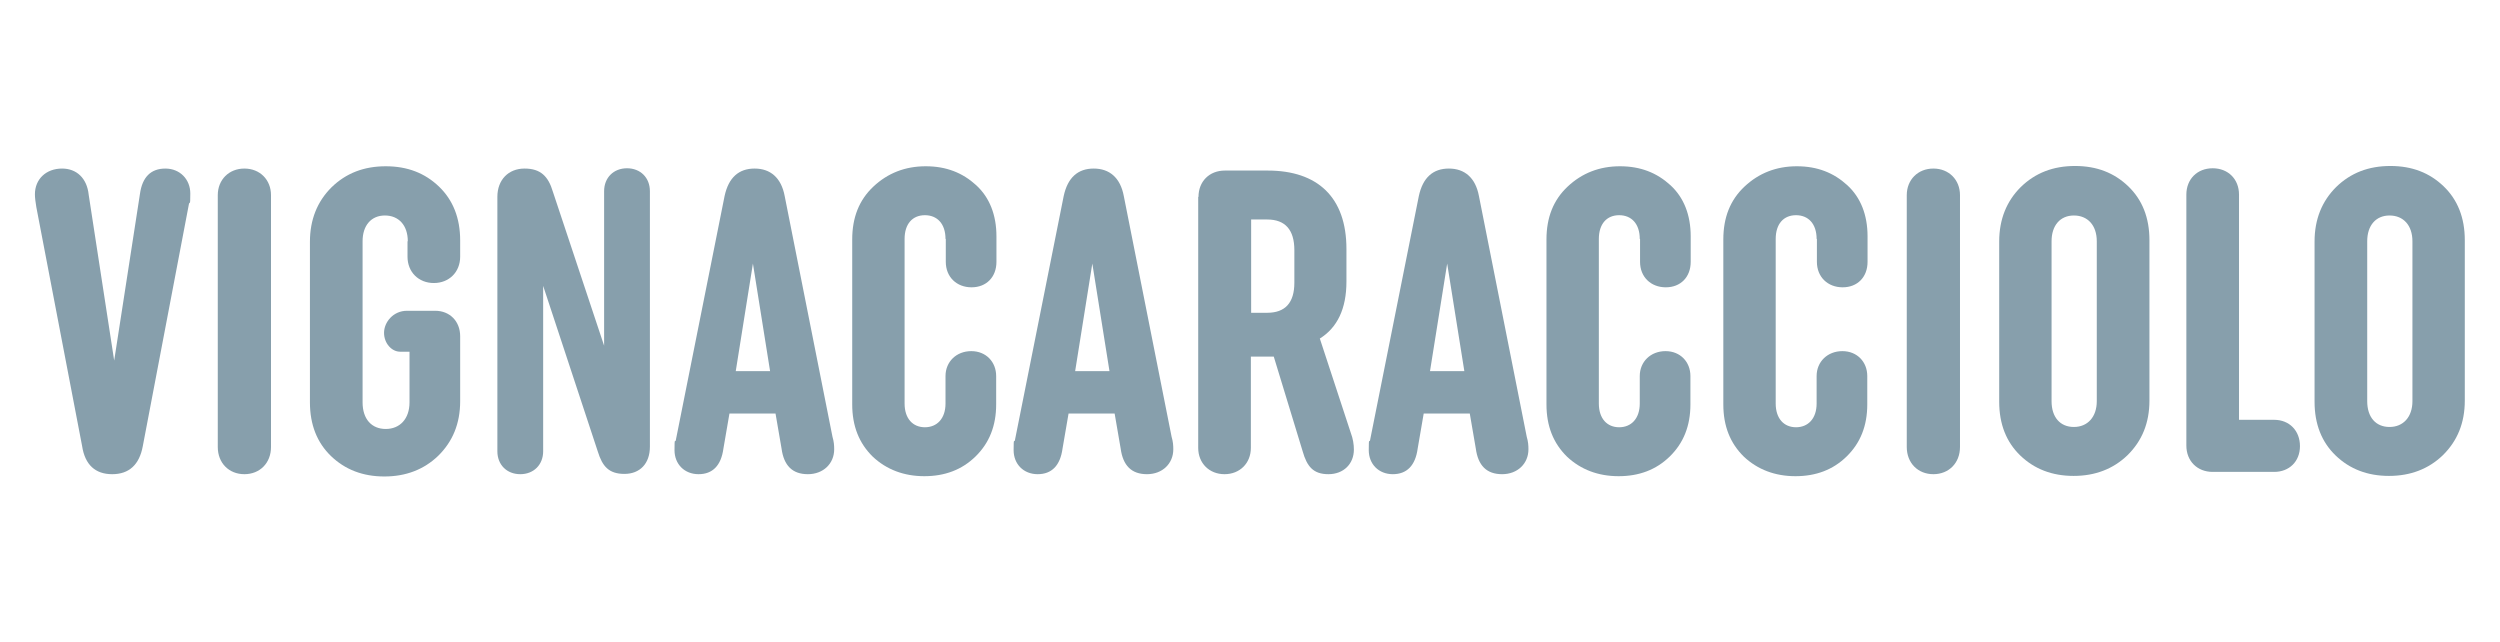 <?xml version="1.0" encoding="UTF-8"?>
<svg id="Livello_1" data-name="Livello 1" xmlns="http://www.w3.org/2000/svg" version="1.1" viewBox="0 0 873.6 224.5">
  <defs>
    <style>
      .cls-1 {
        fill: #879fac;
        stroke-width: 0px;
      }
    </style>
  </defs>
  <g>
    <path class="cls-1" d="M21.7,58.9c5,0,8.7,3.3,9.3,9.2l8.9,57.9,9-58.2c.8-5.9,3.8-8.9,8.9-8.9s8.7,3.8,8.7,8.7-.2,2.4-.5,3.8l-16.1,84.5c-1.2,6.5-4.8,9.8-10.7,9.8s-9.5-3.3-10.5-9.8L12.7,72.4c-.3-1.8-.5-3.3-.5-4.5,0-5.3,3.9-9,9.5-9Z"/>
    <path class="cls-1" d="M94.7,156.2c0,5.6-3.9,9.5-9.3,9.5s-9.3-3.9-9.3-9.5v-88c0-5.4,3.9-9.3,9.3-9.3s9.3,3.9,9.3,9.3v88Z"/>
    <path class="cls-1" d="M142.5,84.3c0-5.6-3.2-9-8-9s-7.8,3.5-7.8,9v56.3c0,5.9,3.2,9.3,8.1,9.3s8.3-3.5,8.3-9.3v-17.7h-3.3c-2.9,0-5.6-2.9-5.6-6.6s3.2-7.7,8-7.7h9.9c5,0,8.7,3.6,8.7,8.9v22.7c0,7.8-2.6,14.1-7.7,19.1-5,4.8-11.3,7.2-18.8,7.2s-13.7-2.4-18.6-7.1-7.4-11-7.4-18.8v-56.1c0-7.8,2.6-14.1,7.5-19,5.1-5,11.4-7.4,19-7.4s13.7,2.4,18.6,7.1,7.4,11,7.4,18.8v5.7c0,5.4-3.9,9.2-9.2,9.2s-9.2-3.8-9.2-9.2v-5.4Z"/>
    <path class="cls-1" d="M173.8,68.8c0-6,3.9-9.9,9.5-9.9s8.3,2.7,9.9,8.1l17.9,53.8v-54c0-4.7,3.3-8,8-8s8,3.3,8,8v89.3c0,5.9-3.5,9.5-8.9,9.5s-7.7-2.6-9.3-7.8l-19.1-57.9v57.8c0,4.7-3.3,8-8,8s-8-3.3-8-8v-88.9Z"/>
    <path class="cls-1" d="M236.2,153.6l17-85.1c1.4-6.5,5-9.6,10.5-9.6s9.3,3.2,10.5,9.6l16.7,84.1c.5,1.7.6,3,.6,4.4,0,5-3.8,8.7-9.2,8.7s-8.4-3-9.2-9l-2.1-12.2h-16.1l-2.1,12.2c-.8,6-3.8,9-8.7,9s-8.4-3.5-8.4-8.4.2-2.3.5-3.6ZM257.1,129.7h12l-6-37.6-6,37.6Z"/>
    <path class="cls-1" d="M330.4,83.5c0-5.3-2.9-8.3-7.2-8.3s-7.1,3-7.1,8.3v57.5c0,5.3,2.9,8.3,7.1,8.3s7.2-3,7.2-8.3v-9.6c0-5,3.8-8.7,9-8.7s8.7,3.8,8.7,8.7v9.9c0,7.5-2.4,13.5-7.2,18.2-4.8,4.7-10.8,6.9-17.9,6.9s-13.2-2.3-18-6.8c-4.8-4.7-7.2-10.7-7.2-18.3v-57.6c0-7.7,2.4-13.8,7.4-18.5s11.1-7.1,18.3-7.1,12.9,2.3,17.6,6.6,7.1,10.4,7.1,17.9v8.9c0,5.3-3.5,8.9-8.7,8.9s-9-3.6-9-8.9v-8Z"/>
    <path class="cls-1" d="M354.7,153.6l17-85.1c1.4-6.5,5-9.6,10.5-9.6s9.3,3.2,10.5,9.6l16.7,84.1c.5,1.7.6,3,.6,4.4,0,5-3.8,8.7-9.2,8.7s-8.4-3-9.2-9l-2.1-12.2h-16.1l-2.1,12.2c-.8,6-3.8,9-8.7,9s-8.4-3.5-8.4-8.4.2-2.3.5-3.6ZM375.7,129.7h12l-6-37.6-6,37.6Z"/>
    <path class="cls-1" d="M418.8,68.8c0-5.4,3.8-9.2,9.2-9.2h15c17.4,0,27.5,9.3,27.5,27.4v11.4c0,9.5-3.2,16.1-9.3,19.9l10.8,32.9c.8,2.1,1.1,4.1,1.1,5.9,0,5-3.6,8.6-8.9,8.6s-7.5-2.7-9-8l-10.1-33.1h-8v31.9c0,5.4-3.9,9.2-9.2,9.2s-9.2-3.8-9.2-9.2v-87.7ZM437.2,109.3h5.6c6.3,0,9.5-3.5,9.5-10.5v-11.4c0-7.1-3.2-10.7-9.5-10.7h-5.6v32.6Z"/>
    <path class="cls-1" d="M478.8,153.6l17-85.1c1.4-6.5,5-9.6,10.5-9.6s9.3,3.2,10.5,9.6l16.7,84.1c.5,1.7.6,3,.6,4.4,0,5-3.8,8.7-9.2,8.7s-8.4-3-9.2-9l-2.1-12.2h-16.1l-2.1,12.2c-.8,6-3.8,9-8.7,9s-8.4-3.5-8.4-8.4.2-2.3.5-3.6ZM499.7,129.7h12l-6-37.6-6,37.6Z"/>
    <path class="cls-1" d="M573,83.5c0-5.3-2.9-8.3-7.2-8.3s-7.1,3-7.1,8.3v57.5c0,5.3,2.9,8.3,7.1,8.3s7.2-3,7.2-8.3v-9.6c0-5,3.8-8.7,9-8.7s8.7,3.8,8.7,8.7v9.9c0,7.5-2.4,13.5-7.2,18.2-4.8,4.7-10.8,6.9-17.9,6.9s-13.2-2.3-18-6.8c-4.8-4.7-7.2-10.7-7.2-18.3v-57.6c0-7.7,2.4-13.8,7.4-18.5s11.1-7.1,18.3-7.1,12.9,2.3,17.6,6.6,7.1,10.4,7.1,17.9v8.9c0,5.3-3.5,8.9-8.7,8.9s-9-3.6-9-8.9v-8Z"/>
    <path class="cls-1" d="M634.8,83.5c0-5.3-2.9-8.3-7.2-8.3s-7.1,3-7.1,8.3v57.5c0,5.3,2.9,8.3,7.1,8.3s7.2-3,7.2-8.3v-9.6c0-5,3.8-8.7,9-8.7s8.7,3.8,8.7,8.7v9.9c0,7.5-2.4,13.5-7.2,18.2-4.8,4.7-10.8,6.9-17.9,6.9s-13.2-2.3-18-6.8c-4.8-4.7-7.2-10.7-7.2-18.3v-57.6c0-7.7,2.4-13.8,7.4-18.5s11.1-7.1,18.3-7.1,12.9,2.3,17.6,6.6,7.1,10.4,7.1,17.9v8.9c0,5.3-3.5,8.9-8.7,8.9s-9-3.6-9-8.9v-8Z"/>
    <path class="cls-1" d="M684.9,156.2c0,5.6-3.9,9.5-9.3,9.5s-9.3-3.9-9.3-9.5v-88c0-5.4,3.9-9.3,9.3-9.3s9.3,3.9,9.3,9.3v88Z"/>
    <path class="cls-1" d="M698.6,84.4c0-7.8,2.6-14.1,7.5-19,5.1-5,11.4-7.4,19-7.4s13.7,2.4,18.6,7.1,7.4,11,7.4,18.8v56.1c0,7.8-2.6,14.1-7.7,19.1-5,4.8-11.3,7.2-18.8,7.2s-13.7-2.4-18.6-7.1-7.4-11-7.4-18.8v-56.1ZM716.9,140.2c0,5.6,3,9,7.8,9s8-3.5,8-9v-55.9c0-5.6-3.2-9-8-9s-7.8,3.5-7.8,9v55.9Z"/>
    <path class="cls-1" d="M794.7,146.7c5.3,0,9,3.8,9,9.2s-3.8,9-9,9h-21.5c-5.4,0-9.2-3.8-9.2-9.2v-87.7c0-5.4,3.8-9.2,9.2-9.2s9.2,3.8,9.2,9.2v78.7h12.3Z"/>
    <path class="cls-1" d="M808.8,84.4c0-7.8,2.6-14.1,7.5-19,5.1-5,11.4-7.4,19-7.4s13.7,2.4,18.6,7.1,7.4,11,7.4,18.8v56.1c0,7.8-2.6,14.1-7.7,19.1-5,4.8-11.3,7.2-18.8,7.2s-13.7-2.4-18.6-7.1-7.4-11-7.4-18.8v-56.1ZM827.2,140.2c0,5.6,3,9,7.8,9s8-3.5,8-9v-55.9c0-5.6-3.2-9-8-9s-7.8,3.5-7.8,9v55.9Z"/>
  </g>
  <rect class="cls-1" x="-2327.7" y="-1163.8" width="1080" height="1920"/>
</svg>
